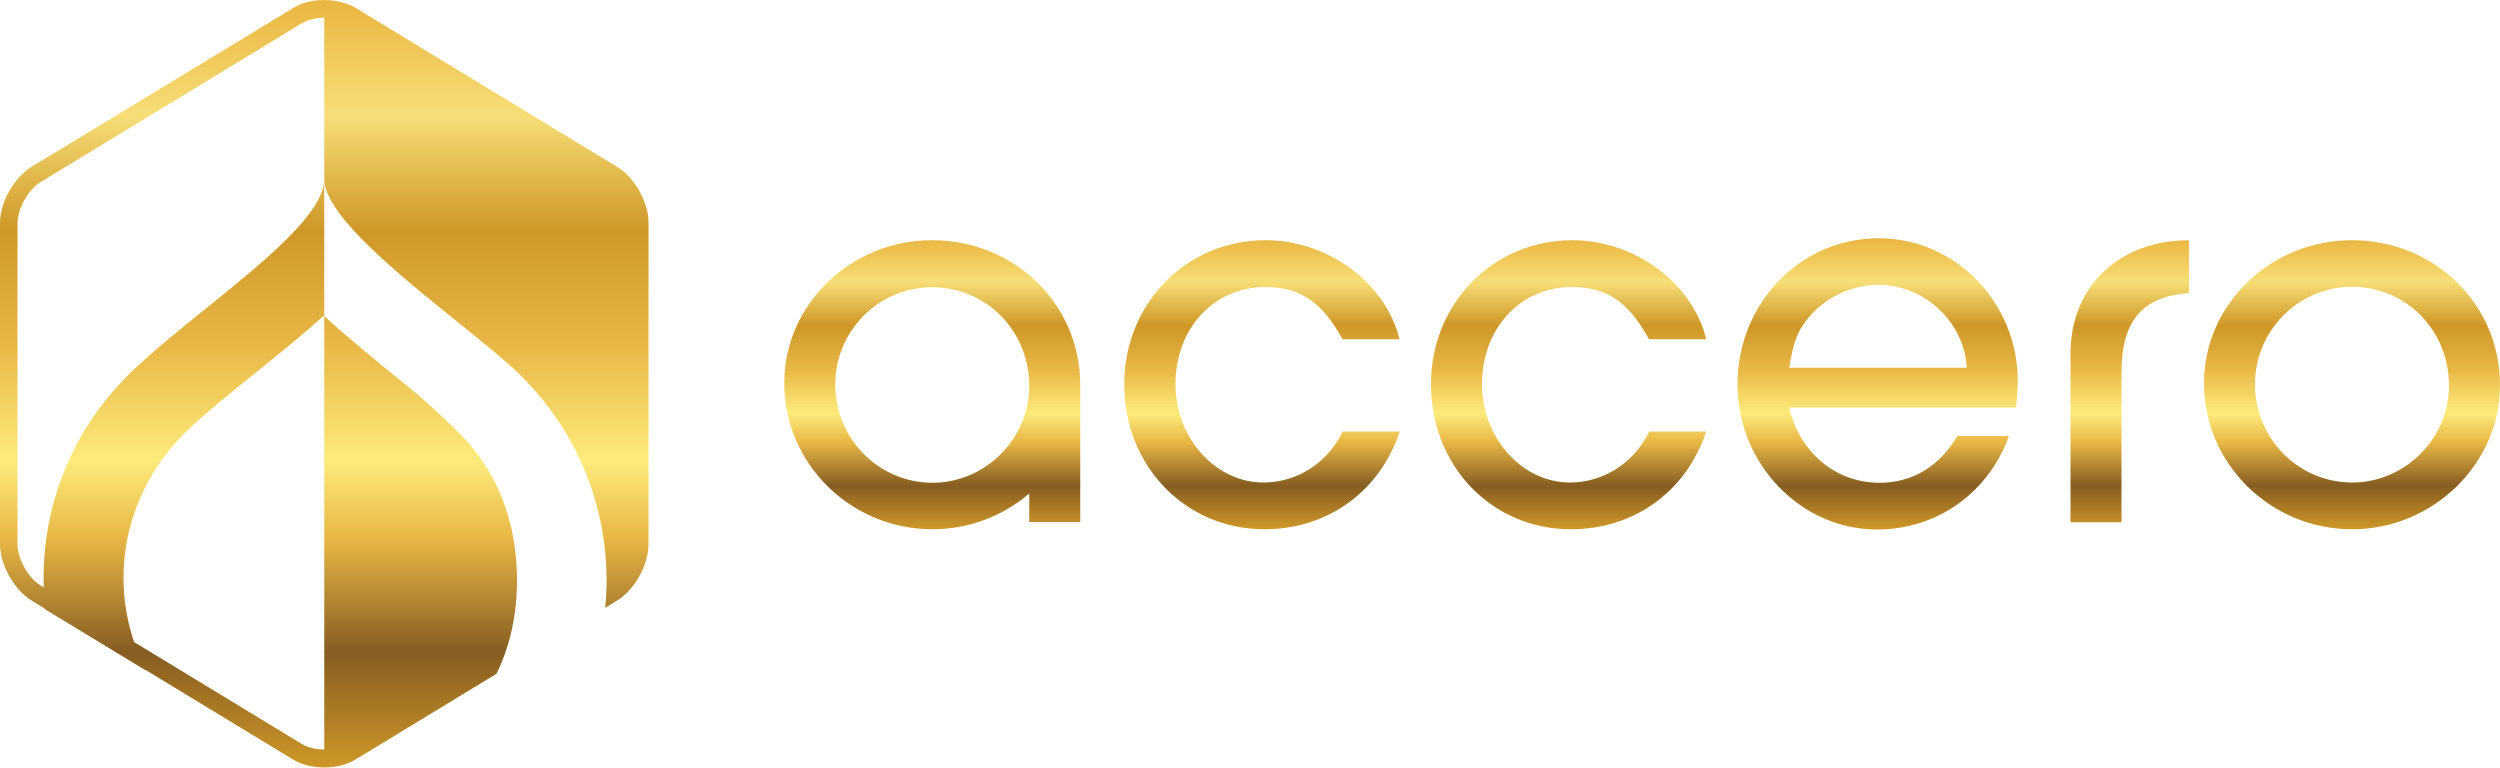 <?xml version="1.0" encoding="UTF-8"?>
<svg xmlns="http://www.w3.org/2000/svg" xmlns:xlink="http://www.w3.org/1999/xlink" version="1.1" id="Warstwa_1" x="0px" y="0px" viewBox="0 0 1000 307" style="enable-background:new 0 0 1000 307;" xml:space="preserve">
<style type="text/css">
	.st0{fill:url(#SVGID_1_);}
	.st1{fill:url(#SVGID_00000165947187178378343930000007717325979210612612_);}
</style>
<g>
	
		<linearGradient id="SVGID_1_" gradientUnits="userSpaceOnUse" x1="656.85" y1="96.225" x2="656.85" y2="212.725" gradientTransform="matrix(1 0 0 -1 0 308)">
		<stop offset="0" style="stop-color:#CE9828"></stop>
		<stop offset="0.15" style="stop-color:#865D21"></stop>
		<stop offset="0.3" style="stop-color:#E8B846"></stop>
		<stop offset="0.4" style="stop-color:#FDEB7C"></stop>
		<stop offset="0.55" style="stop-color:#E8B846"></stop>
		<stop offset="0.7" style="stop-color:#CE9828"></stop>
		<stop offset="0.85" style="stop-color:#F7DE77"></stop>
		<stop offset="1" style="stop-color:#E9B641"></stop>
	</linearGradient>
	<path class="st0" d="M559.9,172.6c-8.1,24.2-29,39.1-54.1,39.1c-31.7,0-56.1-25.3-56.1-58c0-32.3,24.8-57.6,56.5-57.6   c25.1,0,48.1,17.1,53.6,39.6H537c-8.1-14.9-16.9-20.9-30.8-20.9c-20.7,0-36,16.5-36,38.9c0,21.5,16,39.3,35.2,39.3   c13.4,0,25.7-7.9,31.7-20.4H559.9L559.9,172.6z M682.5,172.6c-8.1,24.2-29,39.1-54.1,39.1c-31.7,0-56-25.3-56-58   c0-32.3,24.8-57.6,56.5-57.6c25.1,0,48.1,17.1,53.6,39.6h-22.9c-8.1-14.9-16.9-20.9-30.8-20.9c-20.7,0-36,16.5-36,38.9   c0,21.5,16,39.3,35.2,39.3c13.4,0,25.7-7.9,31.7-20.4H682.5L682.5,172.6z M803.6,174.4c-8.4,22.9-28.8,37.4-52.8,37.4   c-30.6,0-55.8-26.4-55.8-58c0-32.5,25.1-58.5,56.5-58.5c30.6,0,55.6,25.7,55.6,57.1c0,2.2-0.2,6.6-0.7,10.6h-90.8   c4.4,18.2,18.7,30.1,36.3,30.1c13,0,24-6.6,31-18.7H803.6L803.6,174.4z M786.7,147.1c-0.9-18.2-16.9-33.2-35.4-33.2   c-10.1,0-20.2,4.6-27,12.1c-5.1,5.7-7,10.6-8.6,21.1H786.7z M1000,154.1c0,31.4-26.8,57.6-59.1,57.6c-32.8,0-59.3-26.2-59.3-58.5   c0-31.4,26.6-57.1,59.1-57.1C973.8,96.1,1000,121.6,1000,154.1z M902,153.7c0,21.8,17.4,39.3,38.9,39.3c21.1,0,38.7-17.6,38.7-38.7   c0-22.2-17.1-39.6-38.9-39.6C919.3,114.8,902,132.2,902,153.7z M828.2,141.5c0,2.9,0,67.4,0,67.4h20.4v-60c0-20.7,8.4-30.3,27-31.7   V96.1C848.3,96.1,828.2,114,828.2,141.5z M432.1,154.1c0-32.5-26.2-58-59.3-58c-32.5,0-59.1,25.7-59.1,57.1   c0,32.3,26.6,58.5,59.3,58.5c14.7,0,28.3-5.4,38.7-14.3v11.4h20.4v-54.5l0,0C432.1,154.3,432.1,154.2,432.1,154.1z M373,193.1   c-21.5,0-38.9-17.6-38.9-39.3c0-21.5,17.4-38.9,38.7-38.9c21.8,0,38.9,17.4,38.9,39.6C411.7,175.5,394.1,193.1,373,193.1z"></path>
	
		<linearGradient id="SVGID_00000139999198558871305220000003931491623509061793_" gradientUnits="userSpaceOnUse" x1="129.701" y1="0.975" x2="129.701" y2="307.975" gradientTransform="matrix(1 0 0 -1 0 308)">
		<stop offset="0" style="stop-color:#CE9828"></stop>
		<stop offset="0.15" style="stop-color:#865D21"></stop>
		<stop offset="0.3" style="stop-color:#E8B846"></stop>
		<stop offset="0.4" style="stop-color:#FDEB7C"></stop>
		<stop offset="0.55" style="stop-color:#E8B846"></stop>
		<stop offset="0.7" style="stop-color:#CE9828"></stop>
		<stop offset="0.85" style="stop-color:#F7DE77"></stop>
		<stop offset="1" style="stop-color:#E9B641"></stop>
	</linearGradient>
	<path style="fill:url(#SVGID_00000139999198558871305220000003931491623509061793_);" d="M251.9,71c-0.7-0.8-1.5-1.6-2.3-2.3   c-0.8-0.7-1.7-1.3-2.5-1.8L142.3,3.2c-3.4-2.1-8-3.1-12.5-3.2c-4.5,0-9.1,1.1-12.5,3.2L12.5,66.8C5.5,71.1,0,81.1,0,89.2v128.5   c0,8.1,5.6,18.2,12.5,22.4l5.5,3.4c0,0.1,0,0.1,0,0.2l40.2,24.4c0-0.1,0-0.1-0.1-0.2l59.1,35.9c3.4,2.1,7.9,3.1,12.5,3.2   c4.5,0,9.1-1.1,12.5-3.2l56.4-34.3c5.6-11.4,8.2-24.2,8.2-37.4l0,0c0-21.9-7-42.7-22.8-58.5c-4.5-4.5-12.2-12-21.2-19.3   c-12.6-10.2-23.8-19.3-33.1-27.9V71.6c0,20.3-53.4,53.4-78.7,78.7c-23.4,23.4-34.5,54.2-33.5,84.6l-1.4-0.8   c-4.8-2.9-9.1-10.7-9.1-16.3V89.2c0-5.7,4.3-13.4,9.1-16.3L120.9,9.2c2.2-1.3,5.4-2.1,8.8-2.1v64.5c0,20.3,59.8,59.8,79,79   c25.4,25.4,36.6,59.5,33.4,92.5l4.8-2.9c2.6-1.6,5-4,7-6.8c1.3-1.9,2.5-3.9,3.4-6.1c1.3-3.2,2.1-6.5,2.1-9.5V89.2   C259.5,83.2,256.4,76,251.9,71z M73.8,173.3c7.1-7.1,18.2-15.9,28.8-24.5c9.6-7.7,18.8-15.2,27-22.6l0.1,0.1v173.5   c-3.4,0-6.6-0.8-8.8-2.1l-67.3-40.9c-2.7-8.2-4.2-16.8-4.2-25.7C49.4,209.4,58.2,188.9,73.8,173.3z"></path>
</g>
</svg>
